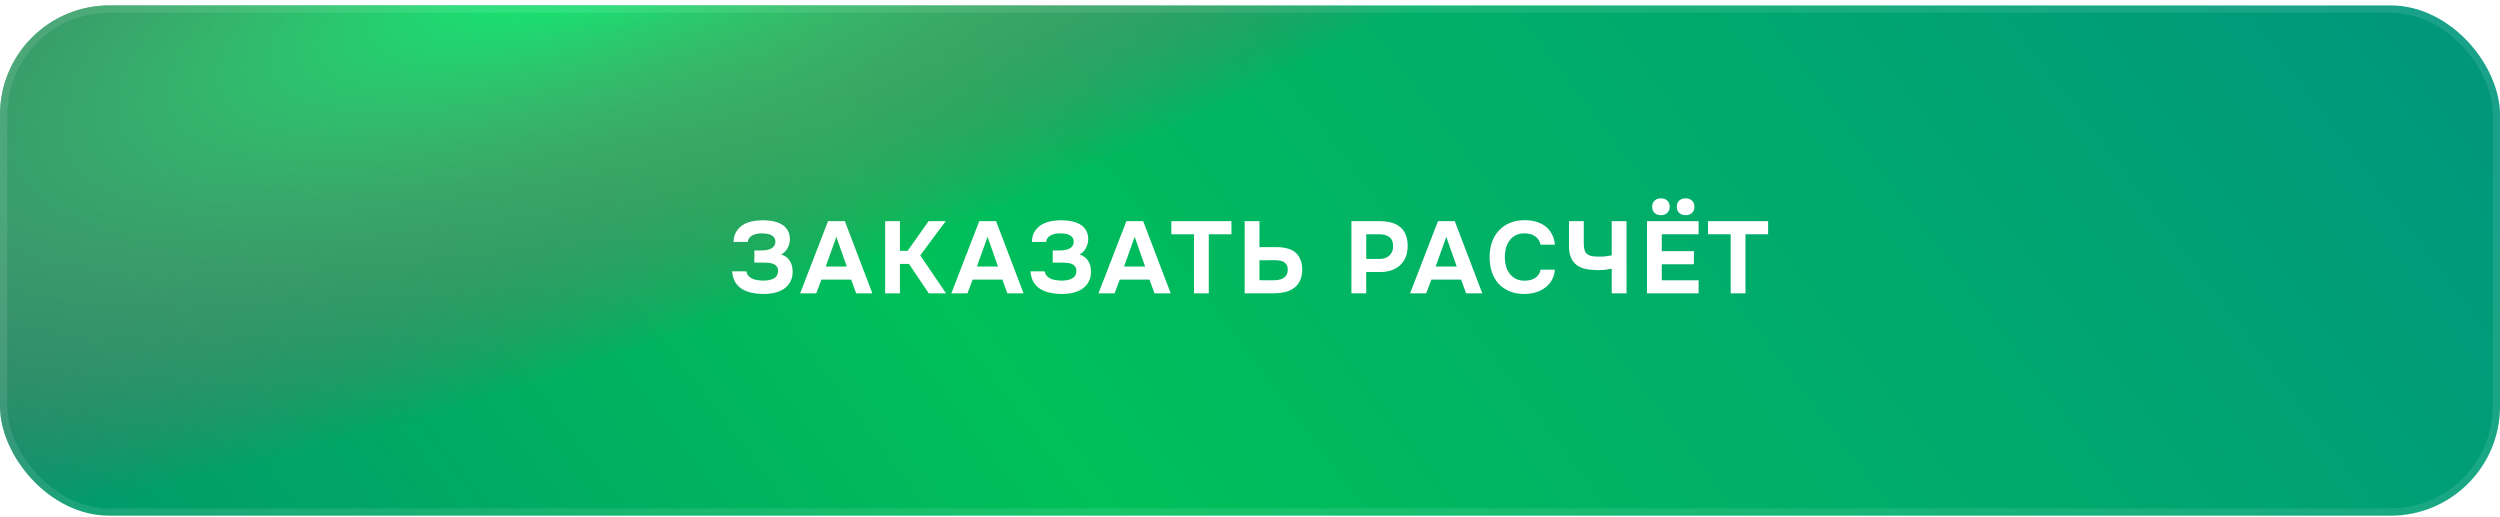 <?xml version="1.0" encoding="UTF-8"?> <svg xmlns="http://www.w3.org/2000/svg" width="343" height="71" viewBox="0 0 343 71" fill="none"> <g filter="url(#filter0_i_754_70)"> <rect y="0.747" width="343" height="70" rx="14.997" fill="url(#paint0_linear_754_70)"></rect> <rect y="0.747" width="343" height="70" rx="14.997" fill="url(#paint1_radial_754_70)"></rect> <path d="M102.394 37.223C102.45 37.475 102.548 37.685 102.688 37.853C102.837 38.012 103.01 38.138 103.206 38.231C103.411 38.324 103.631 38.39 103.864 38.427C104.097 38.464 104.321 38.488 104.536 38.497C104.769 38.506 105.017 38.497 105.278 38.469C105.539 38.441 105.777 38.38 105.992 38.287C106.216 38.194 106.398 38.058 106.538 37.881C106.678 37.694 106.748 37.452 106.748 37.153C106.748 36.892 106.683 36.686 106.552 36.537C106.431 36.388 106.272 36.276 106.076 36.201C105.88 36.126 105.665 36.08 105.432 36.061C105.208 36.042 104.998 36.033 104.802 36.033H103.5V34.367H104.382C104.597 34.367 104.821 34.353 105.054 34.325C105.287 34.297 105.502 34.241 105.698 34.157C105.894 34.073 106.053 33.952 106.174 33.793C106.305 33.634 106.375 33.424 106.384 33.163C106.384 32.92 106.323 32.724 106.202 32.575C106.09 32.426 105.941 32.309 105.754 32.225C105.567 32.141 105.362 32.085 105.138 32.057C104.923 32.029 104.718 32.015 104.522 32.015C104.279 32.015 104.046 32.038 103.822 32.085C103.598 32.132 103.397 32.202 103.22 32.295C103.043 32.388 102.898 32.51 102.786 32.659C102.674 32.808 102.609 32.986 102.59 33.191H100.644C100.663 32.622 100.784 32.155 101.008 31.791C101.241 31.427 101.521 31.133 101.848 30.909C102.203 30.666 102.637 30.489 103.15 30.377C103.673 30.265 104.214 30.214 104.774 30.223C105.203 30.223 105.633 30.265 106.062 30.349C106.491 30.433 106.879 30.573 107.224 30.769C107.569 30.965 107.845 31.231 108.05 31.567C108.265 31.903 108.372 32.323 108.372 32.827C108.372 33.228 108.269 33.625 108.064 34.017C107.868 34.4 107.574 34.698 107.182 34.913C107.751 35.1 108.157 35.412 108.4 35.851C108.652 36.29 108.769 36.798 108.75 37.377C108.731 37.956 108.591 38.441 108.33 38.833C108.078 39.216 107.751 39.524 107.35 39.757C106.949 39.981 106.496 40.14 105.992 40.233C105.497 40.317 104.998 40.35 104.494 40.331C103.962 40.312 103.463 40.247 102.996 40.135C102.529 40.023 102.114 39.85 101.75 39.617C101.386 39.374 101.087 39.062 100.854 38.679C100.63 38.287 100.495 37.802 100.448 37.223H102.394ZM112.704 38.357L111.99 40.247H109.778L113.614 30.335H115.91L119.69 40.247H117.464L116.778 38.357H112.704ZM113.292 36.565H116.176L114.748 32.491L113.292 36.565ZM123.47 36.215V40.247H121.44V30.335H123.47V34.423H124.52L127.404 30.335H129.756L126.256 35.039L129.798 40.247H127.432L124.716 36.215H123.47ZM133.45 38.357L132.736 40.247H130.524L134.36 30.335H136.656L140.436 40.247H138.21L137.524 38.357H133.45ZM134.038 36.565H136.922L135.494 32.491L134.038 36.565ZM143.325 37.223C143.381 37.475 143.479 37.685 143.619 37.853C143.768 38.012 143.941 38.138 144.137 38.231C144.342 38.324 144.562 38.39 144.795 38.427C145.028 38.464 145.252 38.488 145.467 38.497C145.7 38.506 145.948 38.497 146.209 38.469C146.47 38.441 146.708 38.38 146.923 38.287C147.147 38.194 147.329 38.058 147.469 37.881C147.609 37.694 147.679 37.452 147.679 37.153C147.679 36.892 147.614 36.686 147.483 36.537C147.362 36.388 147.203 36.276 147.007 36.201C146.811 36.126 146.596 36.08 146.363 36.061C146.139 36.042 145.929 36.033 145.733 36.033H144.431V34.367H145.313C145.528 34.367 145.752 34.353 145.985 34.325C146.218 34.297 146.433 34.241 146.629 34.157C146.825 34.073 146.984 33.952 147.105 33.793C147.236 33.634 147.306 33.424 147.315 33.163C147.315 32.92 147.254 32.724 147.133 32.575C147.021 32.426 146.872 32.309 146.685 32.225C146.498 32.141 146.293 32.085 146.069 32.057C145.854 32.029 145.649 32.015 145.453 32.015C145.21 32.015 144.977 32.038 144.753 32.085C144.529 32.132 144.328 32.202 144.151 32.295C143.974 32.388 143.829 32.51 143.717 32.659C143.605 32.808 143.54 32.986 143.521 33.191H141.575C141.594 32.622 141.715 32.155 141.939 31.791C142.172 31.427 142.452 31.133 142.779 30.909C143.134 30.666 143.568 30.489 144.081 30.377C144.604 30.265 145.145 30.214 145.705 30.223C146.134 30.223 146.564 30.265 146.993 30.349C147.422 30.433 147.81 30.573 148.155 30.769C148.5 30.965 148.776 31.231 148.981 31.567C149.196 31.903 149.303 32.323 149.303 32.827C149.303 33.228 149.2 33.625 148.995 34.017C148.799 34.4 148.505 34.698 148.113 34.913C148.682 35.1 149.088 35.412 149.331 35.851C149.583 36.29 149.7 36.798 149.681 37.377C149.662 37.956 149.522 38.441 149.261 38.833C149.009 39.216 148.682 39.524 148.281 39.757C147.88 39.981 147.427 40.14 146.923 40.233C146.428 40.317 145.929 40.35 145.425 40.331C144.893 40.312 144.394 40.247 143.927 40.135C143.46 40.023 143.045 39.85 142.681 39.617C142.317 39.374 142.018 39.062 141.785 38.679C141.561 38.287 141.426 37.802 141.379 37.223H143.325ZM153.635 38.357L152.921 40.247H150.709L154.545 30.335H156.841L160.621 40.247H158.395L157.709 38.357H153.635ZM154.223 36.565H157.107L155.679 32.491L154.223 36.565ZM160.708 32.141V30.335H168.954V32.141H165.846V40.247H163.816V32.141H160.708ZM170.768 40.247V30.335H172.798V33.905H175.108C175.761 33.905 176.331 33.984 176.816 34.143C177.301 34.292 177.693 34.544 177.992 34.899C178.197 35.151 178.361 35.45 178.482 35.795C178.603 36.131 178.664 36.532 178.664 36.999C178.655 37.662 178.529 38.212 178.286 38.651C178.043 39.09 177.712 39.43 177.292 39.673C176.937 39.888 176.527 40.037 176.06 40.121C175.603 40.205 175.117 40.247 174.604 40.247H170.768ZM172.798 38.455H174.548C174.809 38.455 175.066 38.441 175.318 38.413C175.57 38.376 175.799 38.306 176.004 38.203C176.209 38.091 176.373 37.942 176.494 37.755C176.615 37.559 176.676 37.302 176.676 36.985C176.676 36.705 176.62 36.481 176.508 36.313C176.405 36.145 176.265 36.014 176.088 35.921C175.911 35.828 175.71 35.767 175.486 35.739C175.262 35.711 175.029 35.697 174.786 35.697L172.798 35.711V38.455ZM189.224 30.335C189.822 30.335 190.363 30.4 190.848 30.531C191.334 30.652 191.744 30.853 192.08 31.133C192.426 31.404 192.687 31.763 192.864 32.211C193.051 32.65 193.14 33.191 193.13 33.835C193.121 34.395 193.023 34.894 192.836 35.333C192.65 35.762 192.388 36.126 192.052 36.425C191.726 36.714 191.329 36.938 190.862 37.097C190.405 37.246 189.906 37.321 189.364 37.321H187.446V40.247H185.416V30.335H189.224ZM189.252 35.529C189.504 35.529 189.742 35.496 189.966 35.431C190.19 35.366 190.386 35.263 190.554 35.123C190.722 34.983 190.858 34.81 190.96 34.605C191.063 34.4 191.119 34.157 191.128 33.877C191.147 33.242 190.979 32.794 190.624 32.533C190.27 32.272 189.808 32.141 189.238 32.141H187.446V35.529H189.252ZM196.387 38.357L195.673 40.247H193.461L197.297 30.335H199.593L203.373 40.247H201.147L200.461 38.357H196.387ZM196.975 36.565H199.859L198.431 32.491L196.975 36.565ZM206.458 35.263C206.458 35.683 206.509 36.089 206.612 36.481C206.724 36.873 206.887 37.218 207.102 37.517C207.326 37.816 207.606 38.058 207.942 38.245C208.287 38.422 208.698 38.511 209.174 38.511C209.771 38.511 210.261 38.38 210.644 38.119C211.036 37.848 211.279 37.475 211.372 36.999H213.332C213.285 37.55 213.141 38.035 212.898 38.455C212.655 38.866 212.343 39.211 211.96 39.491C211.577 39.771 211.143 39.981 210.658 40.121C210.173 40.261 209.669 40.331 209.146 40.331C208.371 40.331 207.685 40.205 207.088 39.953C206.5 39.701 206.001 39.351 205.59 38.903C205.189 38.455 204.885 37.923 204.68 37.307C204.475 36.691 204.372 36.014 204.372 35.277C204.372 34.558 204.475 33.891 204.68 33.275C204.895 32.65 205.207 32.113 205.618 31.665C206.029 31.208 206.528 30.853 207.116 30.601C207.713 30.34 208.399 30.209 209.174 30.209C209.715 30.209 210.224 30.274 210.7 30.405C211.176 30.536 211.601 30.736 211.974 31.007C212.347 31.278 212.651 31.628 212.884 32.057C213.127 32.477 213.276 32.981 213.332 33.569H211.372C211.269 33.093 211.027 32.715 210.644 32.435C210.261 32.155 209.771 32.015 209.174 32.015C208.698 32.015 208.287 32.104 207.942 32.281C207.606 32.458 207.326 32.701 207.102 33.009C206.887 33.308 206.724 33.653 206.612 34.045C206.509 34.437 206.458 34.843 206.458 35.263ZM215.263 30.335H217.293V33.443C217.293 33.798 217.33 34.092 217.405 34.325C217.479 34.549 217.596 34.726 217.755 34.857C217.923 34.988 218.128 35.081 218.371 35.137C218.623 35.184 218.921 35.207 219.267 35.207C219.593 35.216 219.901 35.207 220.191 35.179C220.489 35.142 220.802 35.095 221.129 35.039V30.335H223.159V40.247H221.129V36.873C220.802 36.929 220.447 36.98 220.065 37.027C219.682 37.064 219.285 37.074 218.875 37.055C218.324 37.036 217.825 36.971 217.377 36.859C216.938 36.747 216.565 36.565 216.257 36.313C215.93 36.042 215.683 35.697 215.515 35.277C215.347 34.857 215.263 34.339 215.263 33.723V30.335ZM227.882 27.213C228.237 27.213 228.526 27.316 228.75 27.521C228.974 27.726 229.086 28.006 229.086 28.361C229.086 28.716 228.974 29 228.75 29.215C228.526 29.42 228.237 29.523 227.882 29.523C227.528 29.523 227.238 29.42 227.014 29.215C226.79 29 226.678 28.716 226.678 28.361C226.678 28.006 226.79 27.726 227.014 27.521C227.238 27.316 227.528 27.213 227.882 27.213ZM231.27 27.213C231.625 27.213 231.914 27.316 232.138 27.521C232.362 27.726 232.474 28.006 232.474 28.361C232.474 28.716 232.362 29 232.138 29.215C231.914 29.42 231.625 29.523 231.27 29.523C230.906 29.523 230.612 29.42 230.388 29.215C230.164 29 230.052 28.716 230.052 28.361C230.052 28.006 230.164 27.726 230.388 27.521C230.612 27.316 230.906 27.213 231.27 27.213ZM233.048 30.335V32.141H227.994V34.451H232.404V36.257H227.994V38.455H233.048V40.247H225.964V30.335H233.048ZM234.339 32.141V30.335H242.585V32.141H239.477V40.247H237.447V32.141H234.339Z" fill="white"></path> <rect x="0.5" y="1.247" width="342" height="69" rx="14.498" stroke="white" stroke-opacity="0.1" stroke-width="1"></rect> </g> <defs> <filter id="filter0_i_754_70" x="0" y="0.747" width="343" height="70" filterUnits="userSpaceOnUse" color-interpolation-filters="sRGB"> <feFlood flood-opacity="0" result="BackgroundImageFix"></feFlood> <feBlend mode="normal" in="SourceGraphic" in2="BackgroundImageFix" result="shape"></feBlend> <feColorMatrix in="SourceAlpha" type="matrix" values="0 0 0 0 0 0 0 0 0 0 0 0 0 0 0 0 0 0 127 0" result="hardAlpha"></feColorMatrix> <feOffset></feOffset> <feGaussianBlur stdDeviation="4.499"></feGaussianBlur> <feComposite in2="hardAlpha" operator="arithmetic" k2="-1" k3="1"></feComposite> <feColorMatrix type="matrix" values="0 0 0 0 1 0 0 0 0 1 0 0 0 0 1 0 0 0 0.37 0"></feColorMatrix> <feBlend mode="normal" in2="shape" result="effect1_innerShadow_754_70"></feBlend> </filter> <linearGradient id="paint0_linear_754_70" x1="298.136" y1="-38.121" x2="23.425" y2="168.551" gradientUnits="userSpaceOnUse"> <stop stop-color="#00977C"></stop> <stop offset="0.53" stop-color="#00C059"></stop> <stop offset="1" stop-color="#018A72"></stop> </linearGradient> <radialGradient id="paint1_radial_754_70" cx="0" cy="0" r="1" gradientUnits="userSpaceOnUse" gradientTransform="translate(90.096 -10.121) rotate(68.882) scale(53.91 196.223)"> <stop stop-color="#00FF75"></stop> <stop offset="1" stop-color="#E2366A" stop-opacity="0"></stop> <stop offset="1" stop-color="#00FFD1" stop-opacity="0"></stop> </radialGradient> </defs> </svg> 